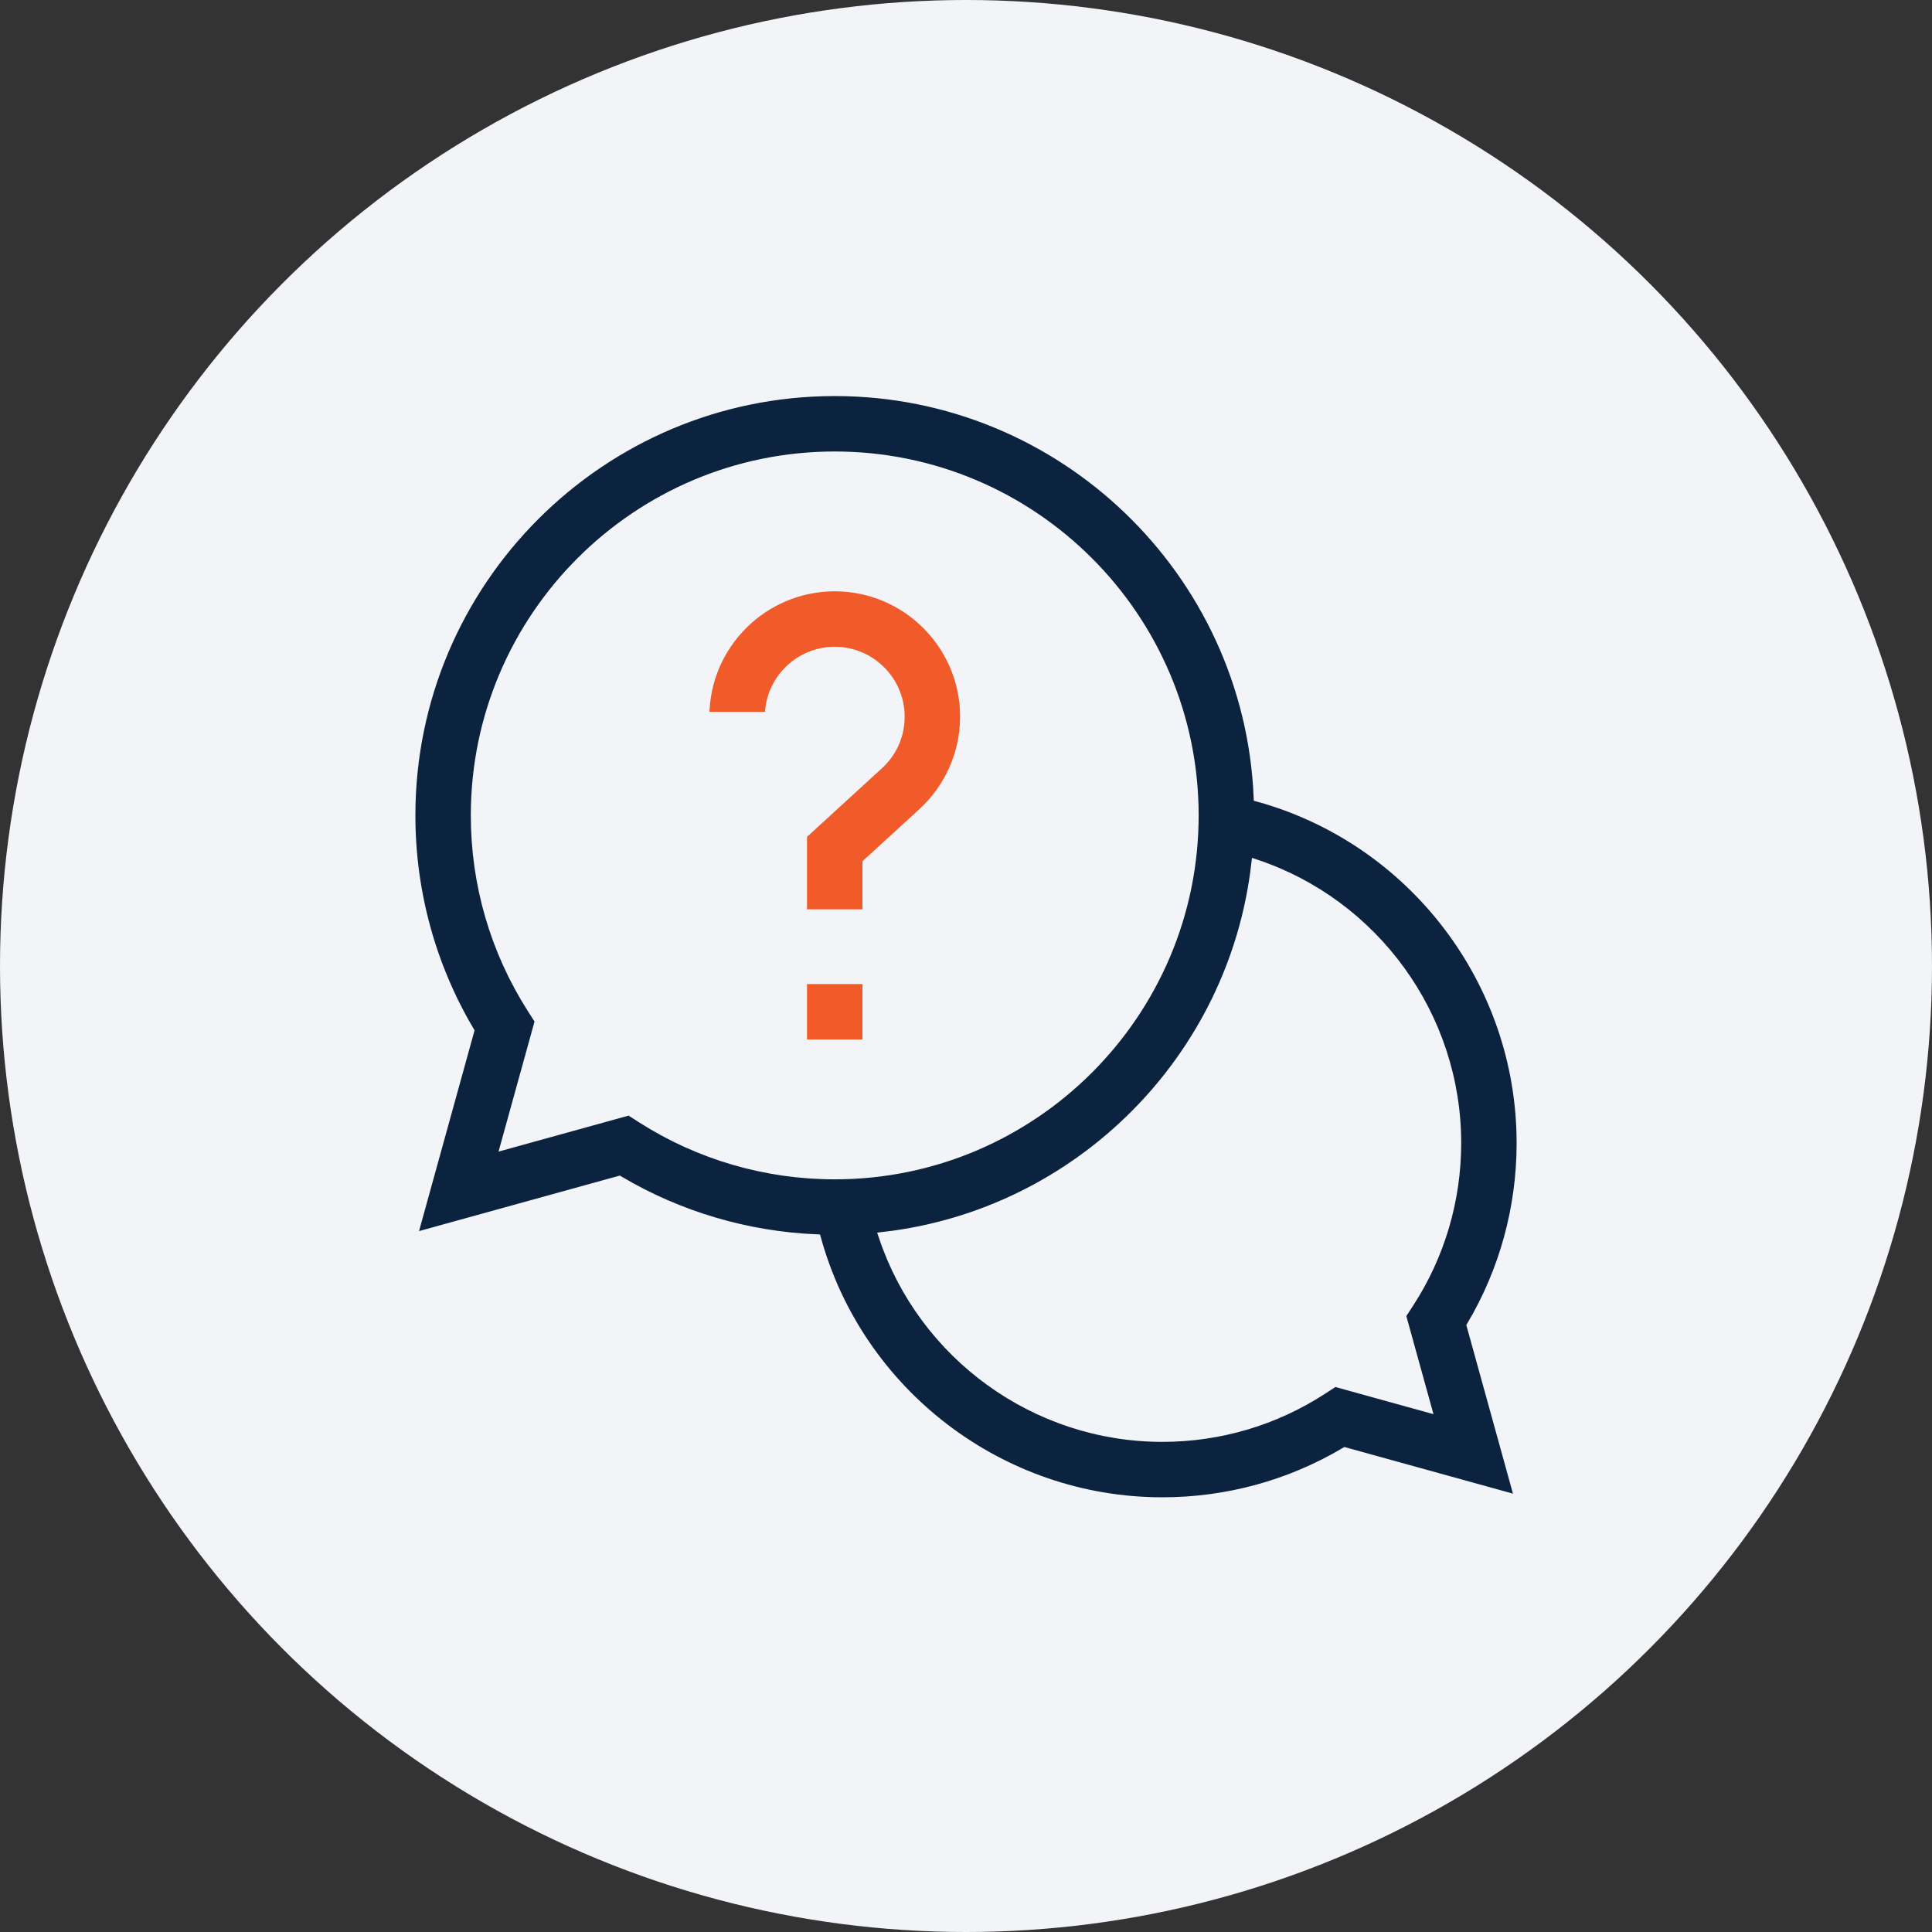 <svg width="100" height="100" viewBox="0 0 100 100" fill="none" xmlns="http://www.w3.org/2000/svg">
<rect x="0" y="0" width="100" height="100" fill="#333333" stroke="none"/>
<g clip-path="url(#clip0_16015_1871)">
<circle cx="50" cy="50" r="50" fill="#F2F4F8"/>
<path d="M78.75 59.164C78.75 50.783 73.103 43.46 65.139 41.253C64.639 29.587 54.993 20.25 43.206 20.25C31.099 20.25 21.25 30.099 21.25 42.206C21.25 46.151 22.3 49.993 24.294 53.366L21.331 64.08L32.046 61.117C35.146 62.95 38.643 63.983 42.253 64.139C44.459 72.103 51.782 77.75 60.164 77.75C63.509 77.75 66.763 76.859 69.621 75.166L78.669 77.669L76.166 68.621C77.859 65.763 78.75 62.509 78.75 59.164ZM32.578 57.474L26.163 59.248L27.937 52.834L27.533 52.201C25.627 49.219 24.619 45.763 24.619 42.206C24.619 31.957 32.957 23.619 43.206 23.619C53.455 23.619 61.792 31.957 61.792 42.206C61.792 52.455 53.455 60.792 43.206 60.792C39.649 60.792 36.193 59.785 33.21 57.879L32.578 57.474ZM73.838 72.838L69.078 71.52L68.442 71.934C65.978 73.535 63.115 74.381 60.164 74.381C53.576 74.381 47.788 70.122 45.737 64.014C55.824 62.852 63.852 54.824 65.015 44.737C71.122 46.788 75.381 52.576 75.381 59.164C75.381 62.115 74.535 64.978 72.934 67.442L72.52 68.078L73.838 72.838Z" fill="#0C2340" stroke="#F2F4F8" stroke-width="0.5"/>
<path d="M41.521 50.685H44.89V54.054H41.521V50.685Z" fill="#F15A29" stroke="#F2F4F8" stroke-width="0.5"/>
<path d="M46.575 37.096C46.575 38.053 46.185 38.936 45.478 39.583L41.521 43.205V47.316H44.89V44.688L47.753 42.068C49.145 40.794 49.944 38.982 49.944 37.096C49.944 33.38 46.921 30.357 43.206 30.357C39.49 30.357 36.467 33.38 36.467 37.096H39.836C39.836 35.238 41.348 33.727 43.206 33.727C45.063 33.727 46.575 35.238 46.575 37.096Z" fill="#F15A29" stroke="#F2F4F8" stroke-width="0.5"/>
</g>
<defs>
<clipPath id="clip0_16015_1871">
<rect width="100" height="100" fill="white"/>
</clipPath>
</defs>
</svg>
